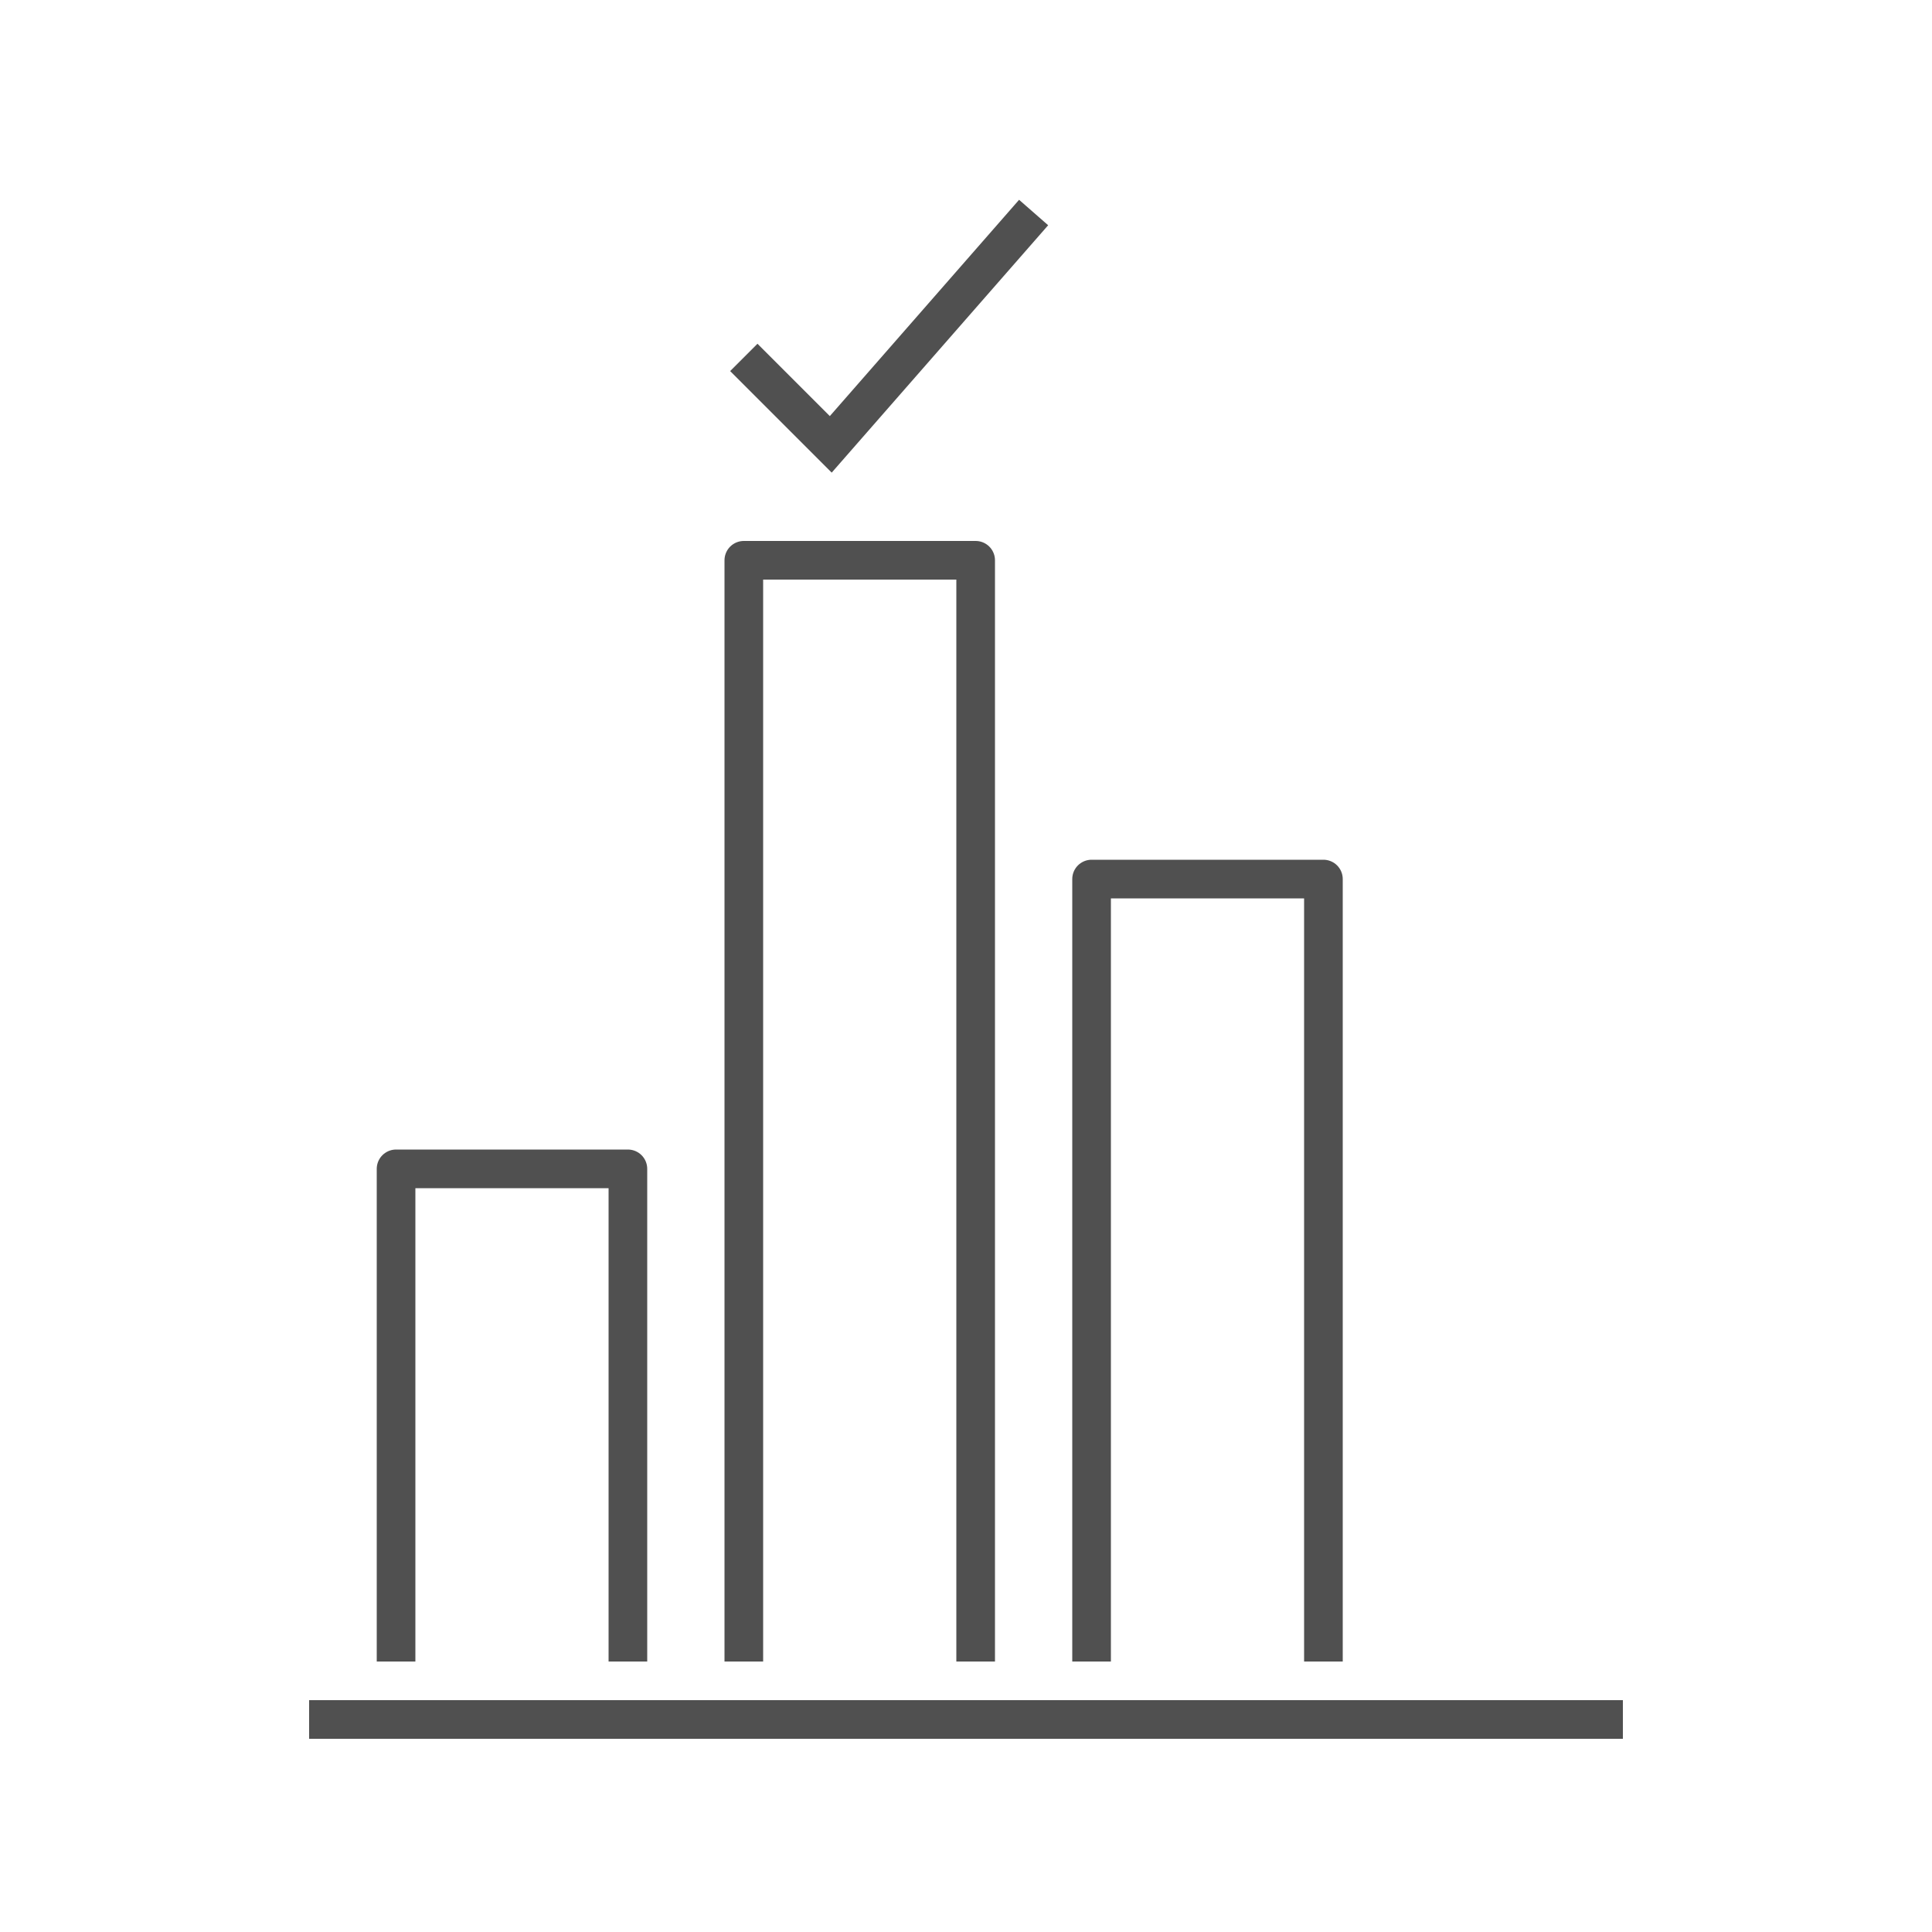<svg xmlns="http://www.w3.org/2000/svg" xmlns:xlink="http://www.w3.org/1999/xlink" width="100" height="100" viewBox="0 0 100 100"><defs><clipPath id="a"><rect width="100" height="100" transform="translate(718 2554)" fill="#f8f8f8"/></clipPath></defs><g transform="translate(-718 -2554)" clip-path="url(#a)"><g transform="translate(685 2284)"><path d="M64,288.5l4.5,4.5L79,281" transform="translate(7.5)" fill="none" stroke="#505050" stroke-miterlimit="10" stroke-width="2"/><path d="M76,344.5V304H88v40.5" transform="translate(13.5 11.5)" fill="none" stroke="#505050" stroke-linejoin="round" stroke-width="2"/><path d="M64,350V293H76v57" transform="translate(7.5 6)" fill="none" stroke="#505050" stroke-linejoin="round" stroke-width="2"/><path d="M52,339.5V314H64v25.5" transform="translate(1.5 16.5)" fill="none" stroke="#505050" stroke-linejoin="round" stroke-width="2"/><line x2="68" transform="translate(49 359)" fill="none" stroke="#505050" stroke-linejoin="round" stroke-width="2"/></g></g></svg>